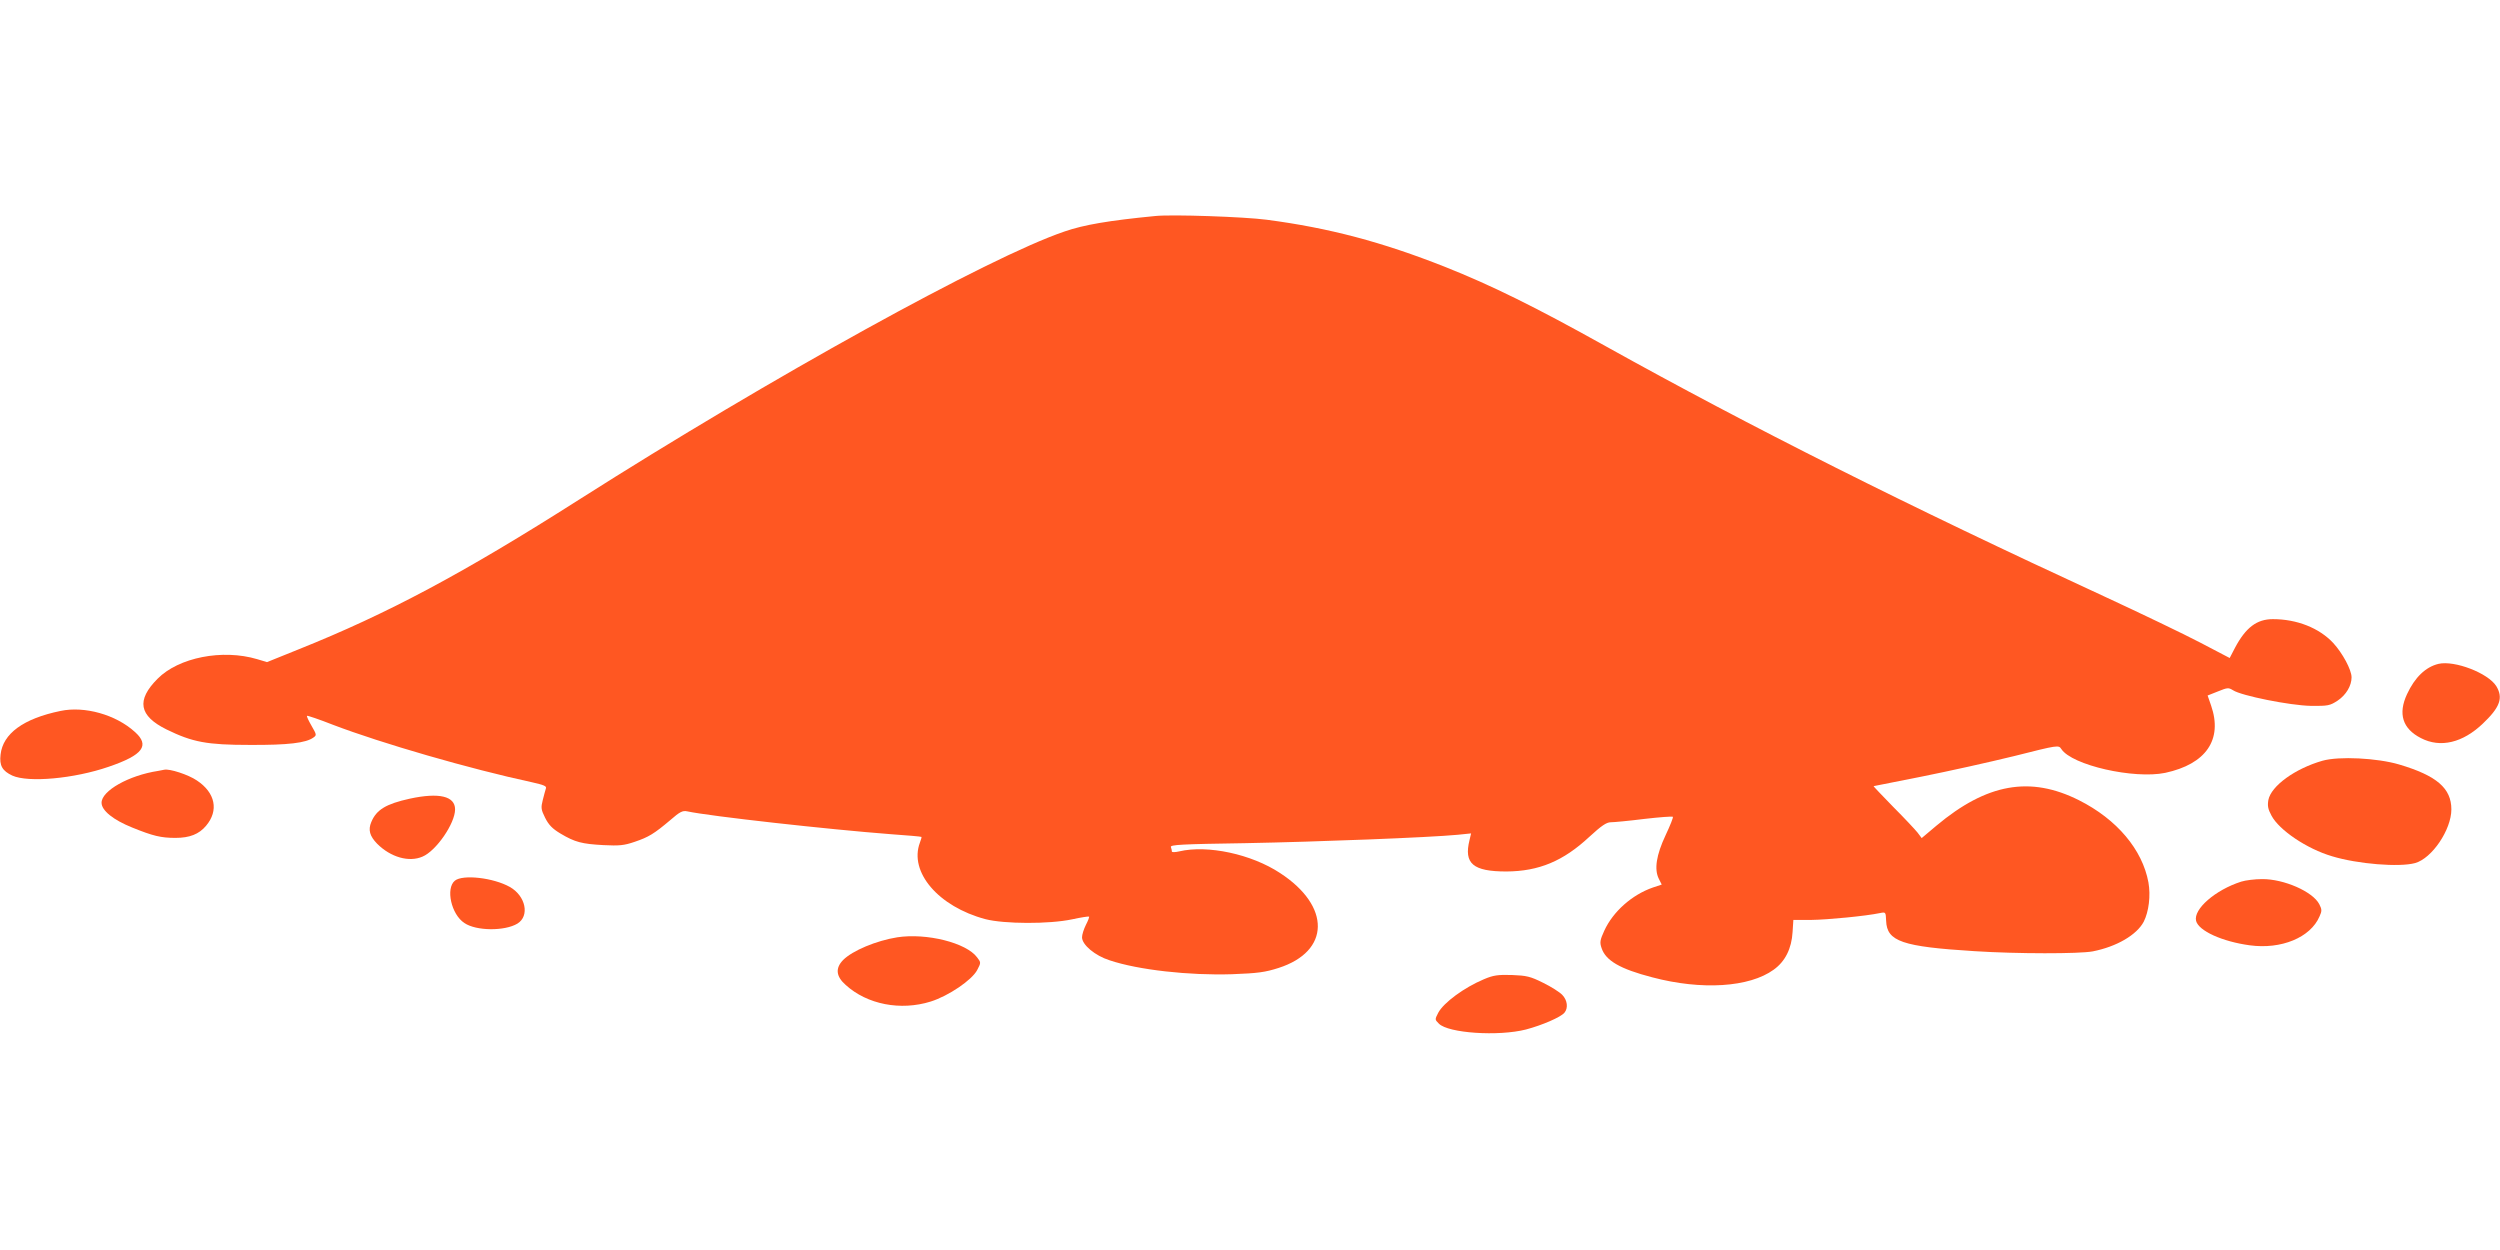 <?xml version="1.0" standalone="no"?>
<!DOCTYPE svg PUBLIC "-//W3C//DTD SVG 20010904//EN"
 "http://www.w3.org/TR/2001/REC-SVG-20010904/DTD/svg10.dtd">
<svg version="1.0" xmlns="http://www.w3.org/2000/svg"
 width="1280pt" height="640pt" viewBox="0 0 1280 640"
 preserveAspectRatio="xMidYMid meet">
<g transform="translate(0,640) scale(0.1,-0.1)"
fill="#ff5722" stroke="none">
<path d="M5915 5294 c-237 -23 -366 -45 -464 -79 -387 -131 -1505 -749 -2486
-1373 -594 -378 -980 -584 -1437 -767 l-161 -65 -50 15 c-178 53 -402 9 -510
-100 -110 -110 -96 -190 46 -260 133 -65 206 -79 427 -79 195 -1 287 10 325
38 17 12 16 15 -10 60 -15 26 -26 49 -23 51 2 2 62 -18 133 -46 249 -95 702
-226 1018 -294 62 -14 77 -20 72 -32 -3 -9 -10 -35 -16 -59 -10 -39 -9 -49 12
-91 18 -36 37 -56 79 -81 74 -44 109 -53 220 -59 80 -4 105 -2 160 17 71 24
99 41 183 112 47 41 62 49 85 44 115 -25 728 -93 1042 -117 85 -6 156 -12 158
-14 1 -1 -2 -14 -8 -29 -57 -151 95 -328 335 -392 96 -25 327 -26 444 -1 46
10 85 16 87 14 2 -2 -5 -21 -16 -42 -11 -22 -20 -50 -20 -64 0 -38 66 -94 142
-118 146 -49 406 -78 626 -71 133 5 169 10 238 32 265 85 269 316 8 486 -147
97 -371 145 -516 111 -21 -5 -38 -5 -38 -1 0 5 -2 15 -5 23 -5 12 53 15 382
20 371 7 941 29 1087 43 l68 7 -8 -34 c-30 -121 18 -161 189 -161 166 1 291
53 425 178 61 56 87 74 109 74 15 0 92 7 171 17 78 9 144 14 147 11 3 -3 -14
-45 -37 -94 -48 -102 -59 -175 -35 -223 l15 -30 -45 -15 c-107 -37 -204 -123
-249 -221 -22 -48 -24 -60 -14 -89 21 -64 94 -107 260 -150 253 -67 497 -51
621 39 59 42 92 108 97 193 l4 62 92 0 c84 1 280 20 351 35 30 6 30 6 32 -40
4 -105 82 -132 453 -155 217 -14 538 -14 605 -1 122 24 225 84 261 152 26 52
36 133 24 201 -31 168 -161 323 -356 421 -249 125 -471 86 -729 -130 l-76 -64
-21 28 c-12 15 -68 75 -125 132 -56 58 -102 105 -100 106 1 0 112 22 247 49
135 27 347 74 473 105 226 57 227 57 241 36 54 -83 372 -155 532 -122 209 45
295 170 235 344 l-18 52 53 21 c49 20 54 20 77 6 42 -28 292 -78 398 -80 89
-1 98 1 138 27 43 29 71 76 71 119 0 39 -47 125 -94 176 -72 77 -186 122 -309
122 -82 0 -139 -43 -194 -147 l-27 -52 -151 79 c-82 43 -305 150 -495 238
-1000 461 -1808 867 -2550 1280 -362 202 -586 312 -820 405 -323 128 -595 200
-915 242 -114 15 -485 28 -570 19z"/>
<path d="M12485 3001 c-66 -16 -121 -69 -161 -155 -47 -101 -23 -177 71 -225
100 -52 215 -24 318 75 88 84 104 131 68 191 -42 67 -214 133 -296 114z"/>
<path d="M310 2760 c-190 -39 -295 -116 -307 -223 -7 -57 9 -84 60 -108 82
-37 316 -16 493 45 176 60 213 109 134 179 -97 88 -257 133 -380 107z"/>
<path d="M11891 2505 c-140 -40 -263 -129 -277 -201 -5 -30 -2 -47 16 -80 39
-74 181 -170 310 -208 131 -40 344 -57 425 -35 87 24 186 171 186 275 0 108
-75 173 -268 230 -112 33 -307 43 -392 19z"/>
<path d="M810 2453 c-151 -23 -290 -102 -290 -163 0 -40 60 -88 157 -127 106
-43 147 -53 221 -53 73 0 121 19 157 62 66 78 48 169 -47 232 -44 30 -140 61
-167 55 -3 -1 -17 -3 -31 -6z"/>
<path d="M2099 2311 c-123 -27 -172 -57 -198 -120 -17 -40 -8 -72 30 -111 69
-69 163 -96 232 -66 70 29 167 170 167 242 0 68 -82 87 -231 55z"/>
<path d="M2329 1891 c-48 -39 -19 -173 49 -217 60 -41 206 -42 271 -3 64 39
43 142 -39 188 -84 47 -240 65 -281 32z"/>
<path d="M11475 1886 c-132 -42 -246 -141 -231 -201 13 -51 134 -106 275 -125
161 -22 311 40 357 148 13 28 12 36 -1 62 -33 65 -182 130 -293 129 -37 0 -85
-6 -107 -13z"/>
<path d="M4594 1601 c-107 -17 -229 -68 -277 -116 -41 -42 -37 -84 13 -128
110 -100 281 -133 435 -85 92 29 211 110 238 161 20 38 20 39 0 65 -55 75
-259 126 -409 103z"/>
<path d="M7597 1386 c-100 -42 -205 -119 -233 -171 -18 -35 -18 -35 3 -56 48
-49 305 -66 446 -30 83 22 178 63 197 86 20 24 15 64 -11 91 -13 14 -57 42
-98 62 -66 33 -85 37 -160 40 -72 2 -95 -1 -144 -22z"/>
</g>
</svg>
